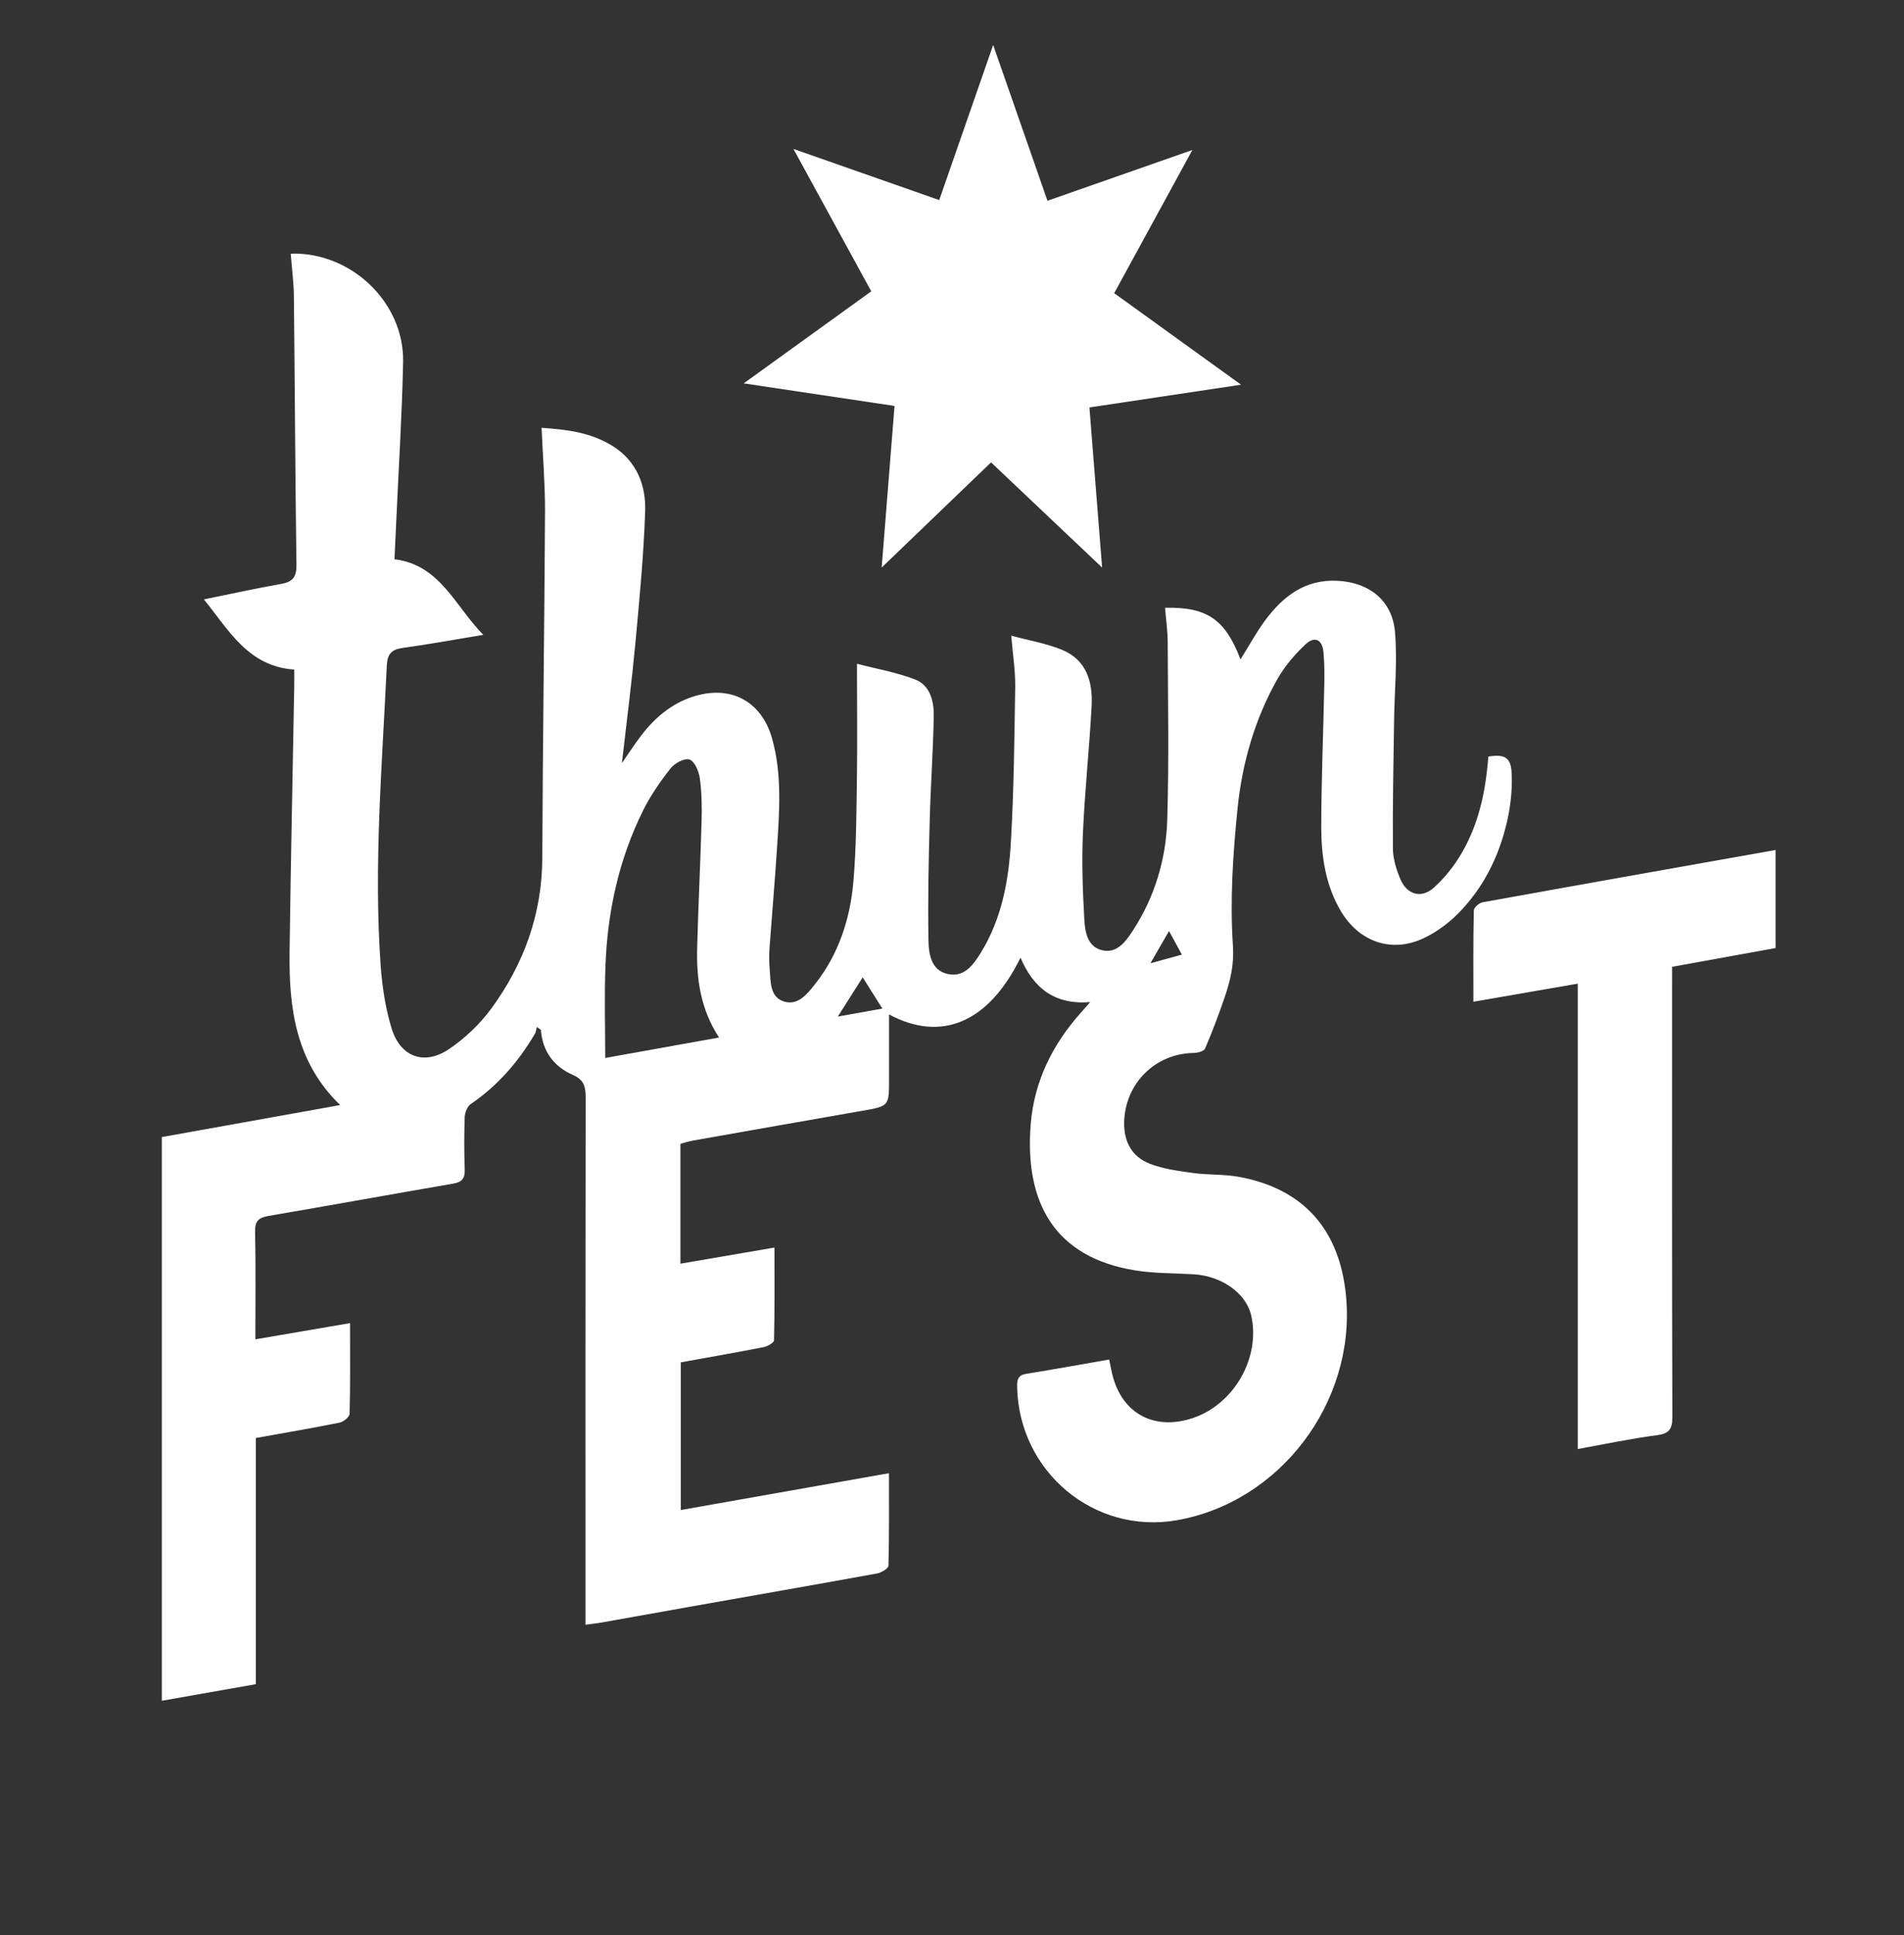 <?xml version="1.0" encoding="UTF-8"?>
<svg id="Ebene_0_Logo_Bild" xmlns="http://www.w3.org/2000/svg" version="1.1" viewBox="0 0 2160 2194.9">
  <rect x="0" y="0" width="2160" height="2194.9" fill="#333333" stroke="none"/>
  <!-- Generator: Adobe Illustrator 29.7.1, SVG Export Plug-In . SVG Version: 2.1.1 Build 8)  -->
  <defs>
    <style>
      .st0 {
        fill: #fff;
        fill-rule: evenodd;
      }
    </style>
  </defs>
  <path class="st0" d="M1714.8,875.4c-1-16.6-8.6-20.3-26.4-17.3-2.8,38.5-10.6,76.1-30.4,109.8-8.4,14.4-19.3,28.1-31.7,39.1-13.8,12.3-30,7.7-37.4-9.4-4.7-10.8-8.5-23.1-8.7-34.8-.4-48.4.6-96.7,1.3-145.1.5-33.5,3.8-67.2,1.1-100.4-2.9-36.4-29.6-56.9-65.5-58.6-37-1.8-61.9,17.9-82.2,45.4-10.1,13.7-18.2,28.8-27.6,43.7-17.5-45.5-37.9-59.5-85.6-58.5,1,13,3,26,3,39,.3,67.1,1.5,134.3-.5,201.4-1.4,45-14.3,87.9-39.2,126-8.1,12.4-18.1,26.2-35.1,21.9-16.4-4.1-19-20.9-19.8-34.8-1.8-32.3-3-64.9-1.6-97.2,2.1-48.4,7.3-96.6,9.9-144.9,1.5-27.4-5.9-52.5-33.8-63.8-18.2-7.4-38.1-10.7-57.4-16,1.8,21.6,4.7,39.5,4.5,57.5-.9,59.4-1.5,118.9-5,178.2-2.5,42.9-10.5,85.3-33.4,122.9-8.6,14.2-19.2,29.5-38.4,25.1-18.9-4.3-21.4-23.2-21.6-38.6-.8-45,.2-90.1,1.4-135.1,1-39.6,3.9-79.1,4.6-118.7.3-16.9-4.1-35-21.2-41.6-21.3-8.2-44.3-12.1-65.9-17.8,0,44.1.5,84.2,0,124.2-.6,40.7-.6,81.6-4,122.1-3.6,42.7-16.6,83-43.7,117.2-8.8,11.1-19.2,24.4-34.9,19.6-16.4-5-15.2-22.3-16.4-36.3-.7-8.2-.8-16.5-.2-24.7,2.7-37.3,6-74.6,8.4-111.9,2.7-41.7,6-83.7-5.3-124.7-12-43.4-47.6-62-90.2-48.1-24.8,8.1-43.7,24.4-59.2,44.9-6.4,8.5-12.3,17.5-21.2,30.4,5.6-48.7,11.2-92.3,15.3-136,4.6-49.8,9.4-99.6,11.1-149.6,1-29.5-9.6-56.6-36.2-73.6-25.2-16.1-53.6-19.2-81.3-21.1,1.4,32.5,4,63.8,3.9,95-.7,131-2.6,262-3.1,393-.3,63.6-20.9,120-57.5,170.2-13,17.8-29.9,33.9-48.1,46.3-28.3,19.2-55.6,9.1-65.5-23.8-6.9-22.9-10.6-47.2-12.3-71.2-8-113.5,1.7-226.6,7-339.9.6-12.7,5-18.1,17.7-19.9,29.9-4.1,59.6-9.6,91.8-14.9-32.2-32.5-48.8-79.4-100.8-85.7.7-14.1,1.3-27.3,1.9-40.4,2.7-61,6.6-122,7.9-183.1,1.5-67.8-59.2-125.4-127.5-123.1,1.3,16.4,3.5,32.8,3.6,49.2,1.1,101.3,1.5,202.6,2.9,303.8.2,14-4.4,19.3-17.5,21.6-28.7,5-57.2,11.4-87.5,17.5,28.4,35,50.2,76,102.5,79.6,0,6.5.1,12.4,0,18.4-1.8,100.7-4,201.4-5.3,302.2-.8,63.4,6.9,124.5,57.4,173.3-68.9,12.4-135.6,24.3-202.3,36.3v639.3c35.6-6.3,70.2-12.4,106.6-18.8v-279.2c33.1-5.9,64.2-11.2,95.2-17.5,4.4-.9,11.1-6.5,11.2-10,.9-33.5.5-67,.5-102.8-36.3,6.2-70.8,12.1-107.4,18.4,0-42.2.5-82.2-.3-122.3-.3-12.3,4.5-15.8,15.4-17.7,69.8-11.9,139.5-24.6,209.3-36.6,10-1.7,13.5-6,13.1-16.2-.7-19.8-.7-39.6,0-59.4.2-5.1,3-12.1,7-14.8,30.5-20.7,53.9-47.8,72.6-79.5,1.3-2.2,1.5-5.2,2.2-7.8,1.5,1.1,3.1,2.2,4.6,3.2,1.8,24.7,15,41.9,36.3,51.2,12.5,5.5,14.5,13.1,14.5,25.3-.3,192.7-.2,385.4-.2,578.1v20.2c8.6-1.2,14.5-1.8,20.3-2.9,33.8-6,67.6-12.1,101.4-18.1,69.8-12.4,139.5-24.5,209.2-37.2,4.8-.9,12.8-5.7,12.8-8.8.9-34.4.6-68.9.6-104.9-80.2,14.2-157.8,27.9-236.2,41.8v-167.5c32.1-5.8,63.2-11.2,94.2-17.3,4.4-.9,11.5-5,11.6-7.8.8-34.5.5-68.9.5-105.1-36.8,6.3-71.3,12.2-106.7,18.3v-135.9c4.8-1.3,8.9-2.7,13.1-3.5,64.4-11.4,128.8-22.8,193.2-34,30.4-5.3,30.4-5.2,30.4-36.1v-73.2c58.6,31.5,112.6,10.2,149.1-64.4,14.7,34.5,38.7,53.7,79.1,50.4-4.8,5.4-7.5,8.6-10.3,11.7-32.4,36.2-53.3,78.1-57.2,126.9-7.1,88.5,26.8,150.7,118,165.6,21.9,3.6,44.5,3.2,66.8,4.5,31.8,1.9,59.3,21.4,65.2,46.2,11.2,47.8-19.1,101.2-66.2,116.9-45.8,15.2-83.3-7-92.4-54.8-.7-3.7-1.5-7.3-2.4-11.6-32,5.6-63,11.2-94.1,16.2-9.4,1.5-10.5,6.7-10.3,15,2,96,87.3,167.3,180.9,151.1,117.1-20.3,203-133.4,192.3-253.2-6.8-76-48.1-122.9-121.7-136.3-17-3.1-34.8-2-52.1-4.4-16.6-2.3-33.6-4.5-49-10.5-20-7.8-29.5-24.7-29-47.1,1-43.7,35.1-77.8,78.6-78.5,4.6,0,11.8-1.9,13.2-5,8.2-19.1,15.6-38.7,22.3-58.4,6.3-18.7,10.7-36,9.3-58-3.5-51.8,0-104.5,5.3-156.4,5.3-51.5,19.7-101.6,45.6-147,8.3-14.4,19.7-27.7,31.9-39,10.1-9.3,18.6-4.8,19.9,9,1.2,13.1,1.2,26.4.9,39.6-1.1,52.8-3.3,105.6-3.4,158.5,0,33.2,4.7,66,21.9,95.3,20.6,35.2,57.6,48.5,94.2,31.3,15.9-7.4,30.9-19,42.9-31.9,27.9-29.8,44.8-66.2,53-106.2,3.3-16.5,4.9-33.8,3.9-50.6h0ZM686.6,1199.9c0-35.6-1.1-70.6.3-105.6,2.4-61,15.3-119.9,42.5-174.8,8.4-17,19.5-33,31.3-48,4.6-5.9,15.9-12,21.5-10.1,5.8,2,10.6,13.3,11.7,21.1,2.2,16.2,2.5,32.9,2,49.3-1.3,47.8-3.8,95.6-5,143.4-.9,35,3.7,69.1,24.8,101.5-44.9,8.1-87.9,15.8-129.1,23.2ZM950.5,1152.9c10.4-16.4,19.2-30.3,28.2-44.5,7.3,11.7,14.2,22.6,22.3,35.5-16.8,3-32.1,5.7-50.5,9ZM1305.1,1092.5c7.6-13.2,14.1-24.4,21.1-36.6,5.1,9.3,9.5,17.4,14.6,26.8-11.5,3.2-22.6,6.2-35.7,9.8h0Z"/>
  <path class="st0" d="M1126.7,51c21.2,60.8,41.1,118,61.6,176.7,54.1-19,107.2-37.6,164.4-57.6-30.5,55.8-59.2,108.3-88.7,162.4,47.2,34,93.9,67.7,143.9,103.8-59.2,8.9-114.2,17.1-172,25.8,4.8,60.4,9.6,121.2,14.4,181.6-42.9-40.6-84.9-80.3-126-119.3-39.2,37.7-81.1,78-124.1,119.3,4.8-60.6,9.7-121.1,14.6-183.3-56.7-8.5-111.8-16.7-171.1-25.6,50-36.1,96.7-69.8,144.7-104.4-28.9-52.9-57.6-105.3-88.3-161.5,57.3,20.1,110.5,38.7,165.4,58,20-57.6,39.9-114.8,61.2-175.9h0Z"/>
  <path class="st0" d="M1789.9,1643.4v-527.8c-39.9,6.9-78.2,13.5-118.4,20.5,0-35.7-.3-69.7.5-103.6,0-3.3,6.1-8.5,10.1-9.2,110.4-20,220.8-39.5,332.2-59.3v111.2c-38,6.9-76.3,13.9-117.4,21.3v20.3c0,163.4-.2,326.8.3,490.2,0,13.8-3.5,18.9-17.4,20.7-29.7,3.9-59,10.1-89.9,15.7h0Z"/>
</svg>